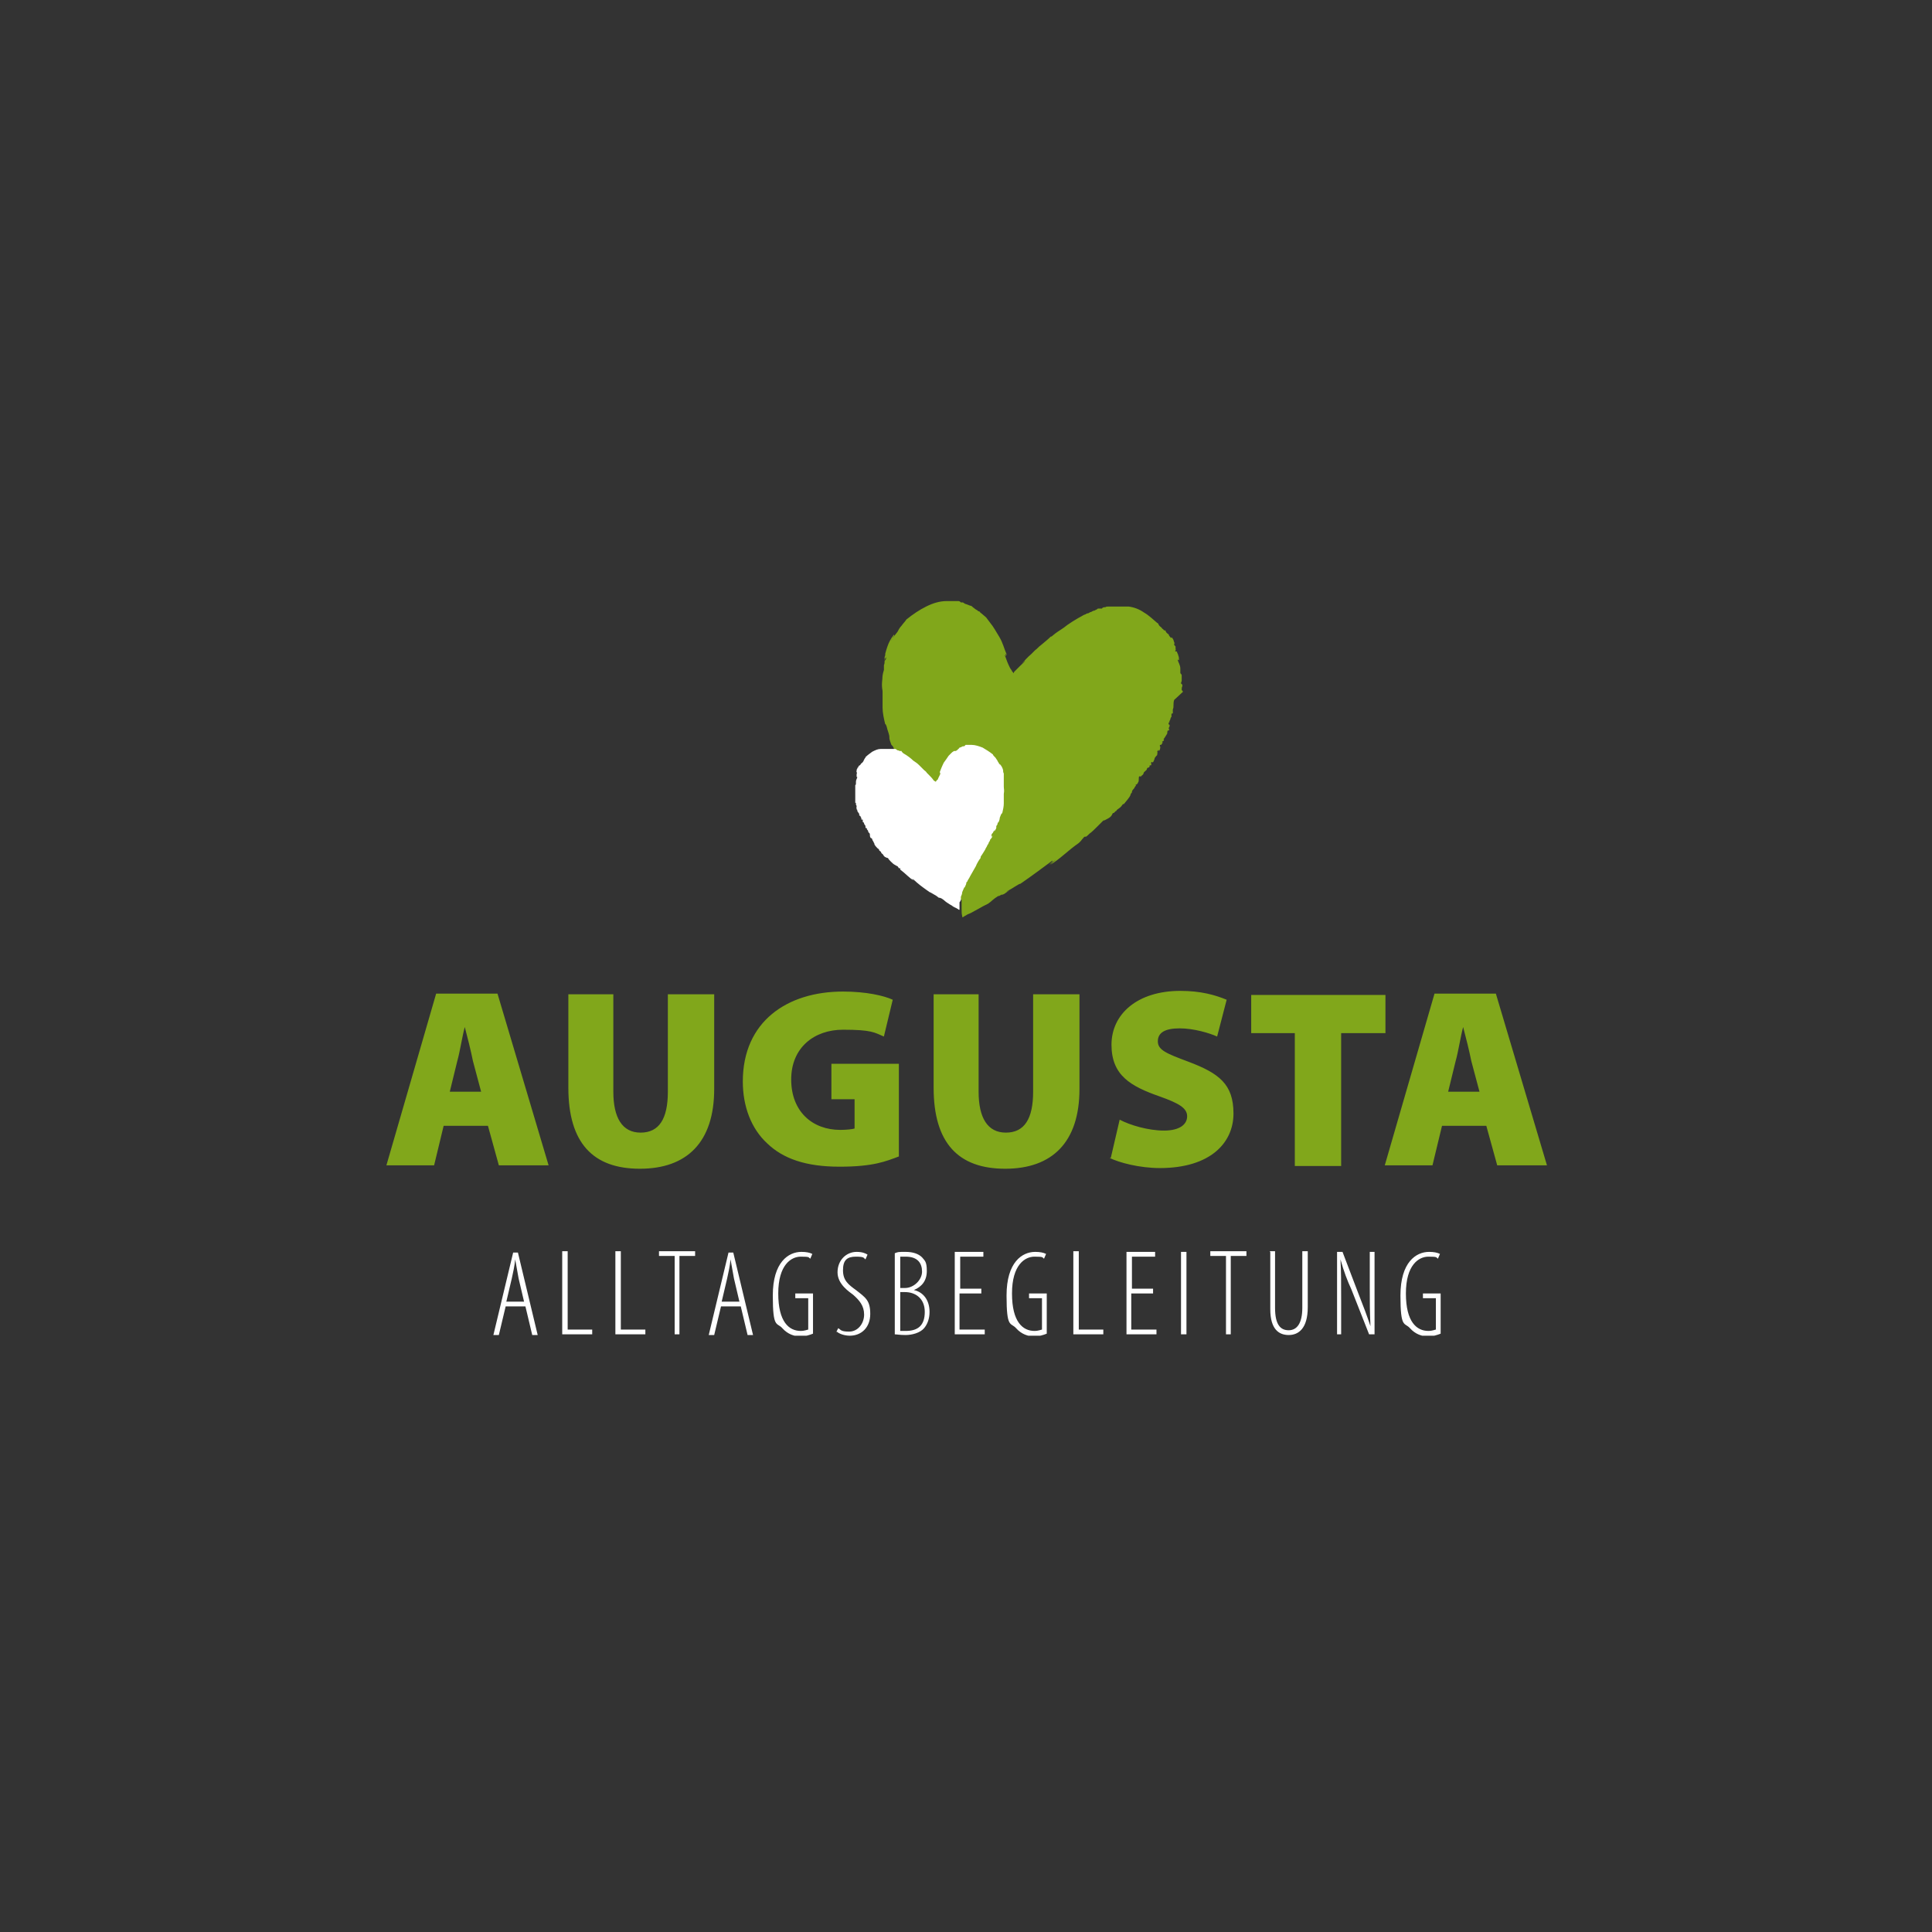 <?xml version="1.0" encoding="UTF-8"?>
<svg id="Ebene_1" xmlns="http://www.w3.org/2000/svg" xmlns:xlink="http://www.w3.org/1999/xlink" version="1.1" viewBox="0 0 283.5 283.5">
  <rect x="0" y="0" width="283.5" height="283.5" fill="#333333" stroke="none"/>
  <!-- Generator: Adobe Illustrator 29.2.1, SVG Export Plug-In . SVG Version: 2.1.0 Build 116)  -->
  <defs>
    <style>
      .st0 {
        fill: none;
      }

      .st1 {
        fill: #fff;
      }

      .st2 {
        fill: #81a71b;
      }

      .st3 {
        clip-path: url(#clippath);
      }
    </style>
    <clipPath id="clippath">
      <rect class="st0" x="56.7" y="87.5" width="170.3" height="108.5"/>
    </clipPath>
  </defs>
  <g class="st3">
    <path class="st2" d="M212.5,160.2l1.1-4.5c.4-1.4.7-3.5,1.1-5h0c.4,1.5.9,3.5,1.2,5l1.2,4.5h-4.7ZM218.1,165.2l1.6,5.8h7.3l-7.5-25.2h-9l-7.3,25.2h7l1.4-5.8h6.5ZM190,171.1h6.8v-19.5h6.5v-5.6h-19.7v5.6h6.4v19.5ZM162.8,169.9c1.4.7,4.4,1.5,7.4,1.5,7.4,0,10.8-3.7,10.8-8s-2.1-5.9-6.6-7.6c-3.2-1.2-4.5-1.7-4.5-3s1.1-1.9,3.2-1.9,4.4.7,5.5,1.2l1.4-5.4c-1.7-.7-3.8-1.3-6.8-1.3-6.3,0-10.1,3.4-10.1,7.9s2.8,6.1,7.1,7.6c2.8,1,4,1.7,4,2.9s-1.1,2.1-3.4,2.1-5-.8-6.5-1.6l-1.3,5.6ZM137,145.9v13.7c0,8.1,3.6,11.9,10.5,11.9s10.9-3.9,10.9-11.7v-13.9h-6.8v14.3c0,4-1.3,6-4,6s-4-2.2-4-6v-14.3h-6.8ZM131.9,156.1h-9.9v5.2h3.4v4.3c-.3.1-1.2.2-2.1.2-4.1,0-7.2-2.7-7.2-7.4s3.4-7.3,7.6-7.3,4.6.4,6,1l1.3-5.4c-1.3-.6-3.9-1.2-7.3-1.2-8.2,0-14.7,4.4-14.7,13.2,0,3.6,1.2,6.9,3.6,9.1,2.3,2.2,5.6,3.4,10.6,3.4s6.8-.8,8.7-1.5v-13.7ZM83.4,145.9v13.7c0,8.1,3.6,11.9,10.5,11.9s10.9-3.9,10.9-11.7v-13.9h-6.8v14.3c0,4-1.3,6-4,6s-4-2.2-4-6v-14.3h-6.8ZM66,160.2l1.1-4.5c.4-1.4.7-3.5,1.1-5h0c.4,1.5.9,3.5,1.2,5l1.2,4.5h-4.7ZM71.6,165.2l1.6,5.8h7.3l-7.5-25.2h-9l-7.3,25.2h7l1.4-5.8h6.5Z"/>
    <path class="st1" d="M211.4,189.8h-2.6v.7h1.9v4.6c-.1,0-.5.2-1.1.2-1.7,0-3.3-1.3-3.3-5.5s1.9-5.4,3.3-5.4,1.1.1,1.4.3l.3-.7c-.4-.2-.9-.3-1.6-.3-1.9,0-4.2,1.5-4.2,6.4s.6,3.9,1.4,4.8c.8.9,1.8,1.2,2.6,1.2s1.4-.2,1.9-.4v-5.7ZM196.8,195.8v-5.1c0-2.7,0-4-.1-5.9h0c.5,1.8,1,3.1,1.6,4.4l2.6,6.6h.8v-12.1h-.7v5.4c0,2,0,3.2.1,5.5h0c-.5-1.5-1.1-3.1-1.7-4.6l-2.4-6.3h-.8v12.1h.7ZM186.4,183.7v8.4c0,3,1.3,3.8,2.7,3.8s2.8-.9,2.8-4.1v-8.2h-.8v8.3c0,2.3-.8,3.3-2,3.3s-2-.8-2-3.3v-8.3h-.8ZM179.8,195.8h.8v-11.5h2.3v-.7h-5.3v.7h2.3v11.5ZM173.3,195.8h.8v-12.1h-.8v12.1ZM169.3,189.1h-3.2v-4.7h3.4v-.7h-4.2v12.1h4.4v-.7h-3.7v-5.3h3.2v-.7ZM157.5,195.8h4.4v-.7h-3.6v-11.5h-.8v12.1ZM153.6,189.8h-2.6v.7h1.9v4.6c-.1,0-.5.2-1.1.2-1.7,0-3.3-1.3-3.3-5.5s1.9-5.4,3.3-5.4,1.1.1,1.4.3l.3-.7c-.4-.2-.9-.3-1.6-.3-1.9,0-4.2,1.5-4.2,6.4s.6,3.9,1.4,4.8c.8.9,1.8,1.2,2.6,1.2s1.4-.2,1.9-.4v-5.7ZM144.1,189.1h-3.2v-4.7h3.4v-.7h-4.2v12.1h4.4v-.7h-3.7v-5.3h3.2v-.7ZM132.1,189.6h.7c1.5,0,2.9.9,2.9,2.9s-1,2.8-2.8,2.8-.6,0-.8,0v-5.6ZM132.1,184.4c.2,0,.4,0,.8,0,1.8,0,2.4,1,2.4,2.2s-1.2,2.4-2.5,2.4h-.7v-4.6ZM131.3,195.8c.3,0,.7.1,1.6.1s2.1-.3,2.7-1c.5-.6.8-1.4.8-2.4,0-1.7-.9-2.9-2.3-3.2h0c1.2-.5,1.9-1.4,1.9-2.8s-.3-1.5-.7-2c-.5-.5-1.3-.8-2.4-.8s-1.1,0-1.6.2v11.9ZM122.8,195.4c.3.3,1.1.6,1.9.6,1.7,0,3-1.2,3-3.2s-.7-2.4-2.1-3.5c-1.1-.8-1.9-1.4-1.9-2.9s.6-2,1.9-2,1.1.2,1.4.4l.3-.7c-.3-.2-.8-.4-1.6-.4-1.5,0-2.8,1.2-2.8,3s1.8,2.9,2.3,3.3c.9.8,1.6,1.6,1.6,2.9s-.9,2.5-2.2,2.5-1.2-.3-1.6-.5l-.3.6ZM119.3,189.8h-2.6v.7h1.9v4.6c-.1,0-.5.2-1.1.2-1.7,0-3.3-1.3-3.3-5.5s1.9-5.4,3.3-5.4,1.1.1,1.4.3l.3-.7c-.4-.2-.9-.3-1.6-.3-1.9,0-4.2,1.5-4.2,6.4s.6,3.9,1.4,4.8c.8.9,1.8,1.2,2.6,1.2s1.4-.2,1.9-.4v-5.7ZM105.9,191l.8-3.4c.2-.9.4-1.8.5-2.8h0c.2,1,.3,1.8.5,2.8l.8,3.4h-2.7ZM108.7,191.7l1,4.2h.8l-2.9-12.1h-.7l-2.9,12.1h.8l1-4.2h3ZM98.9,195.8h.8v-11.5h2.3v-.7h-5.3v.7h2.3v11.5ZM90.3,195.8h4.4v-.7h-3.6v-11.5h-.8v12.1ZM82.5,195.8h4.4v-.7h-3.6v-11.5h-.8v12.1ZM74.3,191l.8-3.4c.2-.9.4-1.8.5-2.8h0c.2,1,.3,1.8.5,2.8l.8,3.4h-2.7ZM77.1,191.7l1,4.2h.8l-2.9-12.1h-.7l-2.9,12.1h.8l1-4.2h3Z"/>
    <path class="st2" d="M173.6,101.5c-.1,0,0-.2-.2-.2,0-.2,0-.5.1-.6,0-.2,0-.3-.2-.4,0-.2.1-.3.1-.4h0c0-.4,0-.5,0-.8,0-.2-.2-.2-.2-.4,0,0,0,0,0-.1,0,0,0,0,0,0,0,0,0,0,0,0,0,0,0,0,0,0,0-.2,0-.1,0,0,0,0,0,0,0,0,0-.2,0-.5,0-.5,0-.5-.3-.9-.4-1.3,0,0,.1,0,.2.1v-.3s0,.2,0,.2c0-.2,0-.4-.1-.6,0-.2-.2-.4-.2-.6,0,0,0,0-.1,0h0s-.1,0-.2-.1c0,0,.2,0,.1-.3,0,0,0-.2,0-.3,0-.1-.2-.2-.2-.3,0,.1,0,0,0,0,0,0,0-.2,0-.2h.1c0,0-.2-.3-.3-.3,0,0,.1.1.2.1-.2-.4,0-.2-.3-.6-.2-.2,0,0-.2,0-.1-.2-.3-.3-.3-.5h0c-.3-.2-.4-.3-.5-.6,0,0-.1,0-.2,0,0,0,0,0,0,0,0-.1-.2-.2-.3-.3,0-.1-.2-.2-.3-.3,0,0-.2-.2-.2-.3,0,0-.1-.2-.2-.2h0c-.6-.5-1.2-1.1-1.9-1.5-.7-.5-1.5-.8-2.3-.9,0,0,.1,0,.5,0-.1,0-.3,0-.4,0-.2,0-.3,0-.5,0-.2,0-.3,0-.5,0-.2,0-.3,0-.4,0-.1,0-.3,0-.4,0-.1,0-.2,0-.3,0-.2,0-.3,0-.3,0,0,0-.2,0-.3,0,0,0-.2,0-.3,0-.2,0-.4,0-.5.1-.2,0-.4,0-.5.2,0,0-.2,0-.3,0h-.3c-.2.2-.4.2-.5.3-.2,0-.3.1-.5.2-.2,0-.3.2-.5.2-.2,0-.3.2-.5.2-1.3.7-2.4,1.4-3,1.9h0c-.7.5-1,.6-1.8,1.3,0,0-.1,0-.1,0-.4.4-.9.8-1.5,1.3-.3.2-.5.5-.8.7-.2.2-.4.4-.6.6h0c-.5.4-.9.9-1.4,1.4.2-.2.4-.3.5-.5,0,.2-.3.4-.7.8,0,0-.2.2-.3.3,0,0-.1.1-.2.2,0,0-.1.1-.2.2,0,0-.1.1-.2.2,0,0,0,.1-.1.2,0-.1-.1-.2-.2-.3,0-.1-.2-.3-.3-.5-.3-.6-.5-1.1-.7-1.7-.3-.6.4.5,0-.4.1,0,.2.4.2.1-.4-.9-.5-1.6-1.1-2.6h0c-.5-.8-.8-1.4-1.3-2-.1-.1-.2-.3-.3-.4-.1-.1-.2-.3-.3-.4-.2-.2-.5-.4-.7-.6,0,0-.2-.1-.2-.2,0,0-.1-.1-.2-.1-.1,0-.2-.2-.3-.2-.2-.1-.3-.2-.4-.3-.1,0-.2-.2-.4-.3-.2,0-.5-.2-.9-.3l-.3-.2h-.3c-.2-.2-.3-.2-.4-.2-.1,0-.2,0-.3,0-.2,0-.3,0-.8,0,0,0-.3,0-.5,0-.2,0-.4,0-.1,0-1,0-2,.3-3,.8-1,.5-1.9,1.1-2.9,1.9-.1.2-.5.6-.7.9-.3.3-.5.7-.6.9,0,0-.4.5-.7.9-.2.4-.4.6,0,0,0-.1.2-.3.2-.3v-.2c-.5.6-.8,1.2-1,1.8-.1.3-.2.6-.3,1,0,.2,0,.3-.1.5,0,0,0,.2,0,.3,0,0,0,.2,0,.3,0-.2.1-.4.2-.6,0-.1,0-.2,0,0v.3c0,0-.2.3-.2.3,0,.2,0,.4-.1.6,0,0,0-.2,0-.3,0,.2,0,.3,0,.5v.5c-.1.3-.2.7-.2,1v-.3c0,.9-.2,1.3,0,2.4,0,.2,0,0,0-.1,0,0,0-.1,0-.1,0,0,0,.1,0,.4,0,.3,0,.7,0,1,0,.2,0,.4,0,.6,0,.2,0,.4,0,.6,0,.8.2,1.7.4,2.5,0-.2.2.2.3.7h0c.3.9.3,1,.3,1.2,0,.2,0,.3.3,1.1l.2.2c.2.3.2.6.3.7,0,.2,0,.3,0,.4,0,.2,0,.5.5,1.2-.1-.3-.1-.4,0-.3,0,0,.2.3.4.7l-.2-.2c.2.4.3.5.4.8-.1-.2-.2,0,0,.5,0-.1-.2-.2-.3-.4.2.4.4.7.7,1.1,0,.2.2.5.3.7.1.3.3.5.4.8.2.5.5.9.5,1.1,0,0,.2.5.5,1,.3.5.6,1,.8,1.2-.3-.3.2.7,0,.5.3.4,1.2,1.8,1.4,2.4h0c.5.9,1,1.8,1.4,2.6.2.4.4.8.6,1.3,0,.2.2.4.3.7,0,.2.2.5.3.7,0-.1.4.9.5.6.2.5.4,1,.5,1.4.1.4.2.9.3,1.3,0,0,0,.2,0,.3,0,0,0,.2,0,.3,0,.2,0,.3.1.5,0,.3.2.5.4.7,0,0,0,0,0,0,0,0,0,0,0,.1,0,0,0,.2,0,.2,0,.1,0,.3,0,.4,0,.2,0,.4,0,.6,0,.4,0,.7.1,1.1v-.3c0,0,0,.2,0,.3,0,0,0,0,0,.1,0,0,0,0,0,0h0s0,0,0,0c.2,0,.3-.2.4-.2.3-.2.5-.3.8-.4.4-.2.7-.4,1.1-.6.5-.3.9-.5,1.5-.8.6-.4.6-.6,1.6-1.2-.3.3.1,0,.5-.2-.2.2-.3.2.2,0,0,0,.2-.1.3-.2,0,0,0,0,0,0,.6-.4.5-.4.2-.2,0,0,0,0-.1,0,.7-.3,1.9-1.2,2-1.1,1.9-1.3,3.2-2.3,4.7-3.4.2,0-.1.2-.5.6l1.1-.8c0,0-.6.5-.9.8,1.4-.8,2.6-2.1,4.2-3.2l.3-.3h0c0,0,.3-.4.5-.6.3-.1.1.2.8-.5.3-.2.7-.6,1.1-1,.3-.3.6-.6.9-.9.2,0,.3-.1.5-.2h0c.2-.1.4-.2.6-.4.1-.1.2-.3.3-.5.2.1.3-.3.5-.3h0c.1-.3.6-.4.7-.7,0,0,0,0,0,.1.1-.2.3-.5.4-.4.3-.4.9-1,1-1.4h0c0-.2.2-.2.2-.4,0,0,0,0,0,0,0-.3.4-.5.4-.7h0c0,0,.2-.2.2-.3h-.1c-.2,0,.3,0,.4-.4.2-.2,0-.8.2-.9,0-.2,0,.2.1,0,.1,0,0,.1.1.1,0-.2.3-.2.4-.5h0c0-.3.5-.4.5-.7.1-.3.4,0,.4-.5h.2c.1-.2,0-.2,0-.4,0,0,.2-.2.2,0,.2-.1.2-.3.3-.5,0-.2.2-.4.4-.6,0-.2.1-.4,0-.5,0,0,.3-.5.2-.1,0,0,0,0,0,0h0c.3-.1.2-.5.3-.7,0,0-.1.2-.1,0v-.2c.1,0,.2,0,.2,0,0-.1.2-.2.2-.4h-.1c.1-.2.3-.1.3-.4,0-.1-.2.1-.1,0,.2-.2.4-.6.6-.9-.1,0,0,0,0-.2h0c0-.4.2,0,.3-.4h-.1c0-.5.2-.2.1-.7,0,.1-.2,0-.1-.2h0s0,0,0-.1c0,0,.1,0,.1,0h0c0,.1,0-.2,0-.2.2-.2.1-.5.3-.6,0,0,0-.1,0-.2,0-.1,0-.3,0-.3,0,.1.2-.1.2,0,0-.1,0-.5,0-.6h0c.1-.2.1-.4.1-.7,0-.2,0-.4.1-.7"/>
    <path class="st1" d="M125.5,116.3c0,0,0-.1,0,0,0-.1,0-.2,0-.3,0,0,0-.2,0-.2,0-.1,0-.1,0-.2h0c0-.2,0-.3,0-.4,0,0,.1,0,.1-.2,0,0,0,0,0,0,0,0,0,0,0,0,0,0,0,0,0,0,0,0,0,0,0,0,0,0,0,0,0,0,0,0,0,0,0,0,0,0,0-.3,0-.3,0-.3.2-.5.2-.7,0,0,0,0-.1,0v-.2s0,0,0,.1c0-.1,0-.2,0-.3,0,0,.1-.2,0-.3,0,0,0,0,0,0h0s0,0,0,0c0,0-.1,0,0-.1,0,0,0-.1,0-.2,0,0,0-.1.1-.2,0,0,0,0,0,0,0,0,0,0,0-.1h0s.1-.1.2-.1c0,0,0,0-.1,0,.1-.2,0,0,.2-.3,0,0,0,0,.1,0,0,0,.1-.2.2-.3h0c.1,0,.2-.2.3-.3,0,0,0,0,0,0,0,0,0,0,0,0,0,0,0-.1.1-.2,0,0,0-.1.1-.2,0,0,0-.1.1-.1,0,0,0,0,0-.1h0c.3-.3.6-.5,1-.8.4-.2.8-.4,1.2-.4,0,0,0,0-.2,0,0,0,.2,0,.2,0,0,0,.2,0,.2,0,0,0,.2,0,.2,0h.2c0,0,.1,0,.2,0,0,0,.1,0,.2,0,0,0,.2,0,.2,0,0,0,0,0,.1,0,0,0,0,0,.1,0,0,0,.2,0,.3,0,0,0,.2,0,.3,0,0,0,0,0,.1,0h.1c0,0,.2.1.3.2,0,0,.2,0,.3.1h.3c0,.2.2.2.2.3.7.4,1.2.8,1.5,1.1h0c.4.3.5.3.9.7,0,0,0,0,0,0,.2.2.5.5.7.7.1.1.3.2.4.4.1.1.2.2.3.3h0c.2.2.5.5.7.8,0,0-.2-.2-.3-.3,0,0,.2.2.4.4,0,0,.1,0,.2.1,0,0,0,0,0,0,0,0,0,0,0,0,0,0,0,0,0,.1,0,0,0,0,0,0,0,0,0-.1.1-.2,0,0,0-.1.2-.2.1-.3.3-.6.4-.9.2-.3-.2.3,0-.2,0,0-.1.2-.1,0,.2-.5.3-.8.6-1.4h0c.3-.4.5-.7.7-1,0,0,.1-.1.2-.2,0,0,.1-.1.2-.2.1-.1.2-.2.4-.3,0,0,0,0,.1,0s0,0,.1,0c0,0,.1,0,.2-.1,0,0,.2-.1.2-.2,0,0,.1,0,.2-.2.1,0,.3-.1.5-.2h.2c0,0,.2-.2.2-.2.1,0,.2,0,.2,0,0,0,0,0,.1,0,0,0,.2,0,.4,0,0,0,.1,0,.2,0,.1,0,.2,0,0,0,.5,0,1.1.2,1.6.4.5.3,1,.6,1.5,1,0,.1.2.3.4.5.1.2.3.4.3.5,0,0,.2.3.3.5.1.2.2.3,0,0,0,0,0-.2,0-.1h0c.2.2.4.5.5.9,0,.2,0,.3.1.5,0,0,0,.2,0,.3,0,0,0,0,0,.1,0,0,0,0,0,.1,0-.1,0-.2,0-.3,0,0,0,0,0,0v.2s0,.2,0,.2c0,.1,0,.2,0,.3,0,0,0,0,0-.1,0,0,0,.2,0,.3v.3c0,.2,0,.3,0,.5h0c0,.4.1.5,0,1.1,0,.1,0,0,0,0,0,0,0,0,0,0,0,0,0,0,0,.2,0,.2,0,.4,0,.6,0,0,0,.2,0,.3,0,.1,0,.2,0,.3,0,.4-.1.9-.2,1.3,0,0,0,.1-.2.3h0c-.2.5-.2.5-.2.6,0,0,0,.2-.2.6h-.1c0,.3-.1.4-.2.5,0,0,0,.1,0,.2,0,.1,0,.2-.3.6,0-.2,0-.2,0-.2,0,0-.1.2-.2.4h0c-.1.1-.2.2-.2.3,0-.1,0,0,0,.3,0,0,.1-.1.2-.2-.1.2-.2.4-.4.6,0,.1-.1.3-.2.4,0,.1-.1.3-.2.4-.1.3-.3.5-.3.6,0,0-.1.2-.3.5-.2.3-.3.5-.4.6.1-.2-.1.4,0,.2-.2.2-.6.9-.7,1.2h0c-.3.5-.5.9-.8,1.4-.1.2-.2.4-.4.7,0,.1-.1.2-.2.3,0,.1,0,.2-.1.4,0,0-.2.5-.2.3-.1.2-.2.5-.3.7,0,.2-.1.5-.2.7,0,0,0,0,0,.1,0,0,0,0,0,.1,0,0,0,.2,0,.2,0,.1-.1.3-.2.4,0,0,0,0,0,0,0,0,0,0,0,0,0,0,0,0,0,.1,0,0,0,.1,0,.2,0,.1,0,.2,0,.3,0,.2,0,.4,0,.6v-.2s0,0,0,.1c0,0,0,0,0,0,0,0,0,0,0,0h0s0,0,0,0c0,0-.2,0-.2-.1-.1,0-.3-.2-.4-.2-.2-.1-.4-.2-.5-.3-.2-.1-.5-.3-.8-.5-.3-.2-.3-.3-.8-.6.2.1,0,0-.3-.1.1,0,.2.1-.1,0,0,0,0,0-.1-.1,0,0,0,0,0,0-.3-.2-.3-.2-.1-.1,0,0,0,0,0,0-.4-.2-1-.6-1.1-.6-1-.7-1.7-1.2-2.4-1.9-.1,0,0,.1.3.3l-.6-.4s.3.3.5.4c-.7-.4-1.3-1.1-2.1-1.7v-.2c-.1,0-.2,0-.2,0,0,0-.1-.2-.2-.3-.1,0,0,0-.4-.2-.2-.1-.4-.3-.6-.5-.2-.2-.3-.3-.4-.5,0,0-.2,0-.3-.1h0c-.1,0-.2-.1-.3-.2,0,0-.1-.2-.2-.3-.1,0-.2-.2-.2-.2h0c0-.2-.3-.2-.3-.4,0,0,0,0,0,0,0-.1-.2-.2-.2-.2-.2-.2-.5-.5-.5-.7h0c0-.1,0,0-.1-.2,0,0,0,0,0,0,0-.1-.2-.3-.2-.4h0s0-.1-.1-.2h0c0,0-.2,0-.2-.2-.1-.1,0-.4-.1-.5,0,0,0,.1,0,0,0,0,0,0,0,0,0-.1-.2-.1-.2-.3h0c0-.2-.2-.2-.2-.4,0-.2-.2,0-.2-.2h0c0,0,0-.1,0-.2,0,0,0,0,0,0,0,0-.1-.2-.2-.3,0-.1,0-.2-.2-.3,0,0,0-.2,0-.3,0,0-.1-.2-.1,0,0,0,0,0,0,0h0c-.2,0,0-.2-.2-.4,0,0,0,0,0,0h0c0-.1,0,0,0,0,0,0,0-.1-.1-.2h0c0,0-.2,0-.1-.2,0,0,.1,0,0,0,0-.1-.2-.3-.3-.5,0,0,0,0,0-.1h0c0-.2-.1,0-.1-.2h0c0-.3-.1-.1,0-.3,0,0,.1,0,0,0h0s0,0,0,0c0,0,0,0,0,0h0c0,0,0,0,0,0,0,0,0-.3-.1-.3,0,0,0,0,0-.1,0,0,0-.1,0-.2,0,0,0,0-.1,0,0,0,0-.3,0-.3h0c0-.1,0-.2,0-.4,0-.1,0-.2,0-.3"/>
  </g>
</svg>